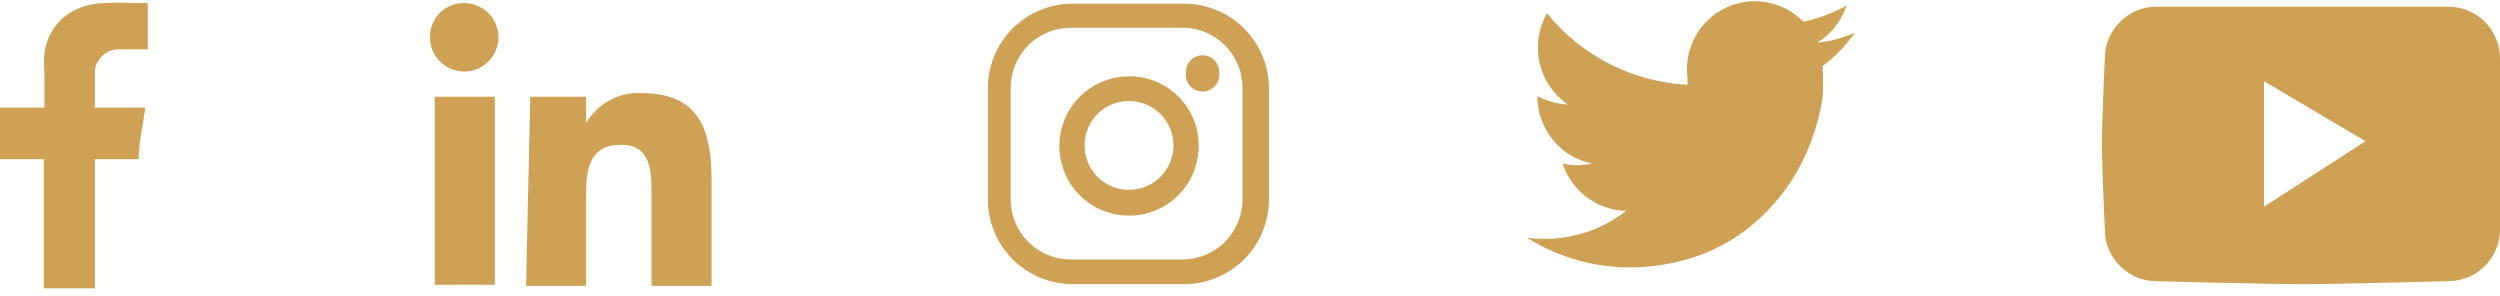 <svg xmlns="http://www.w3.org/2000/svg" width="169" height="20" viewBox="0 0 169 20" fill="none"><path fill-rule="evenodd" clip-rule="evenodd" d="M7.916 3.335H9.987V0.209H8.972C8.363 0.168 7.753 0.168 7.145 0.209C6.221 0.196 5.314 0.465 4.547 0.98C4.126 1.285 3.773 1.673 3.507 2.12C3.242 2.567 3.071 3.063 3.004 3.578C2.964 4.024 2.964 4.472 3.004 4.918C3.004 5.649 3.004 6.339 3.004 7.029V7.272H0V10.764H2.963V19.492H6.414V10.764H9.378C9.378 9.627 9.662 8.49 9.824 7.272H6.414C6.414 7.272 6.414 5.567 6.414 4.837C6.414 4.106 7.104 3.375 7.916 3.335Z" fill="#CEA154"></path><path d="M29.391 6.541H33.45V19.248H29.391V6.541ZM31.38 0.208C31.839 0.208 32.288 0.345 32.669 0.601C33.051 0.857 33.347 1.221 33.521 1.646C33.695 2.072 33.739 2.539 33.646 2.989C33.553 3.439 33.329 3.851 33.001 4.173C32.673 4.495 32.257 4.712 31.806 4.797C31.354 4.881 30.888 4.83 30.466 4.648C30.044 4.467 29.685 4.164 29.436 3.778C29.187 3.392 29.058 2.941 29.066 2.482C29.066 2.18 29.126 1.881 29.243 1.602C29.36 1.324 29.531 1.071 29.746 0.86C29.961 0.648 30.217 0.481 30.497 0.37C30.778 0.258 31.078 0.203 31.38 0.208Z" fill="#CEA154"></path><path d="M35.846 6.538H39.621V8.325C39.995 7.674 40.542 7.14 41.202 6.782C41.861 6.423 42.606 6.255 43.356 6.295C47.415 6.295 48.105 8.934 48.105 12.344V19.326H44.046V13.155C44.046 11.653 44.046 9.786 41.975 9.786C39.905 9.786 39.621 11.369 39.621 13.034V19.326H35.561L35.846 6.538Z" fill="#CEA154"></path><path d="M81.273 3.74C80.982 3.74 80.704 3.856 80.498 4.061C80.293 4.267 80.177 4.546 80.177 4.836C80.145 5.001 80.151 5.17 80.192 5.332C80.234 5.494 80.311 5.645 80.417 5.774C80.524 5.903 80.658 6.007 80.809 6.079C80.961 6.15 81.126 6.187 81.293 6.187C81.461 6.187 81.626 6.15 81.778 6.079C81.929 6.007 82.063 5.903 82.169 5.774C82.276 5.645 82.353 5.494 82.395 5.332C82.436 5.17 82.441 5.001 82.41 4.836C82.41 4.689 82.38 4.543 82.323 4.407C82.265 4.272 82.181 4.149 82.075 4.047C81.968 3.944 81.843 3.864 81.705 3.812C81.567 3.759 81.421 3.735 81.273 3.74ZM76.32 5.161C75.387 5.161 74.475 5.438 73.7 5.958C72.925 6.477 72.321 7.215 71.966 8.078C71.611 8.94 71.52 9.889 71.705 10.804C71.89 11.719 72.343 12.557 73.005 13.214C73.668 13.871 74.511 14.317 75.427 14.494C76.343 14.671 77.291 14.572 78.151 14.209C79.011 13.847 79.743 13.237 80.256 12.457C80.768 11.677 81.038 10.763 81.03 9.83C81.03 9.213 80.907 8.603 80.67 8.034C80.433 7.465 80.086 6.948 79.648 6.514C79.21 6.08 78.691 5.737 78.12 5.505C77.548 5.273 76.937 5.156 76.32 5.161ZM76.32 12.834C75.726 12.834 75.145 12.658 74.651 12.327C74.157 11.997 73.772 11.528 73.545 10.979C73.318 10.43 73.258 9.826 73.374 9.244C73.49 8.661 73.776 8.126 74.196 7.705C74.616 7.285 75.152 6.999 75.734 6.883C76.317 6.767 76.921 6.827 77.47 7.054C78.019 7.282 78.488 7.667 78.818 8.161C79.148 8.655 79.325 9.235 79.325 9.83C79.325 10.626 79.008 11.39 78.445 11.954C77.881 12.517 77.117 12.834 76.32 12.834ZM85.779 5.932C85.769 4.421 85.161 2.976 84.088 1.911C83.016 0.846 81.566 0.249 80.055 0.249H72.504C70.993 0.249 69.544 0.846 68.471 1.911C67.399 2.976 66.791 4.421 66.78 5.932V13.483C66.78 15.001 67.383 16.457 68.457 17.531C69.53 18.604 70.986 19.207 72.504 19.207H80.055C81.573 19.207 83.029 18.604 84.103 17.531C85.176 16.457 85.779 15.001 85.779 13.483V5.932ZM83.993 13.483C83.993 14.56 83.565 15.592 82.804 16.354C82.043 17.115 81.01 17.543 79.933 17.543H72.383C71.306 17.543 70.273 17.115 69.512 16.354C68.751 15.592 68.323 14.56 68.323 13.483V5.932C68.323 4.856 68.751 3.823 69.512 3.062C70.273 2.301 71.306 1.873 72.383 1.873H79.933C81.01 1.873 82.043 2.301 82.804 3.062C83.565 3.823 83.993 4.856 83.993 5.932V13.483Z" fill="#CEA154"></path><path fill-rule="evenodd" clip-rule="evenodd" d="M109.934 14.254C108.972 14.233 108.041 13.913 107.27 13.338C106.499 12.764 105.926 11.963 105.631 11.047C106.283 11.212 106.967 11.212 107.62 11.047C106.998 10.928 106.409 10.679 105.891 10.315C105.373 9.951 104.938 9.481 104.616 8.936C104.162 8.205 103.923 7.361 103.926 6.501C104.569 6.831 105.274 7.025 105.996 7.069C105.027 6.407 104.343 5.405 104.08 4.261C103.816 3.118 103.993 1.917 104.575 0.898C105.73 2.326 107.173 3.494 108.81 4.326C110.447 5.158 112.241 5.636 114.075 5.729C114.075 5.729 114.075 5.405 114.075 5.242C113.955 4.294 114.136 3.332 114.59 2.49C115.045 1.649 115.75 0.971 116.609 0.551C117.468 0.13 118.436 -0.011 119.379 0.146C120.322 0.303 121.193 0.75 121.869 1.426C121.907 1.444 121.949 1.454 121.991 1.454C122.033 1.454 122.074 1.444 122.112 1.426C123.064 1.202 123.979 0.847 124.832 0.371C124.484 1.417 123.78 2.307 122.843 2.888C123.728 2.799 124.592 2.566 125.401 2.197L124.873 2.888C124.379 3.476 123.821 4.007 123.209 4.471C123.249 5.16 123.249 5.852 123.209 6.541C123.004 7.947 122.594 9.315 121.991 10.601C121.376 11.937 120.538 13.158 119.514 14.214C117.811 16.007 115.602 17.239 113.181 17.746C112.341 17.933 111.485 18.042 110.624 18.07C108.018 18.154 105.447 17.462 103.235 16.081C104.805 16.272 106.397 16.062 107.863 15.472C108.6 15.15 109.295 14.742 109.934 14.254Z" fill="#CEA154"></path><path d="M169 3.904C168.989 2.985 168.617 2.108 167.963 1.462C167.31 0.816 166.428 0.454 165.509 0.454C165.509 0.454 158.12 0.454 155.644 0.454C153.168 0.454 145.779 0.454 145.779 0.454C144.86 0.454 143.978 0.816 143.325 1.462C142.671 2.108 142.299 2.985 142.288 3.904C142.288 3.904 142.085 8.289 142.085 9.709C142.085 11.13 142.288 15.555 142.288 15.555C142.299 16.474 142.671 17.352 143.325 17.998C143.978 18.644 144.86 19.006 145.779 19.006C145.779 19.006 153.168 19.209 155.644 19.209C158.12 19.209 165.509 19.006 165.509 19.006C166.428 19.006 167.31 18.644 167.963 17.998C168.617 17.352 168.989 16.474 169 15.555C169 15.555 169 11.211 169 9.709C169 8.207 169 3.904 169 3.904ZM153.046 13.972V5.488L159.907 9.547L153.046 13.972Z" fill="#CEA154"></path></svg>